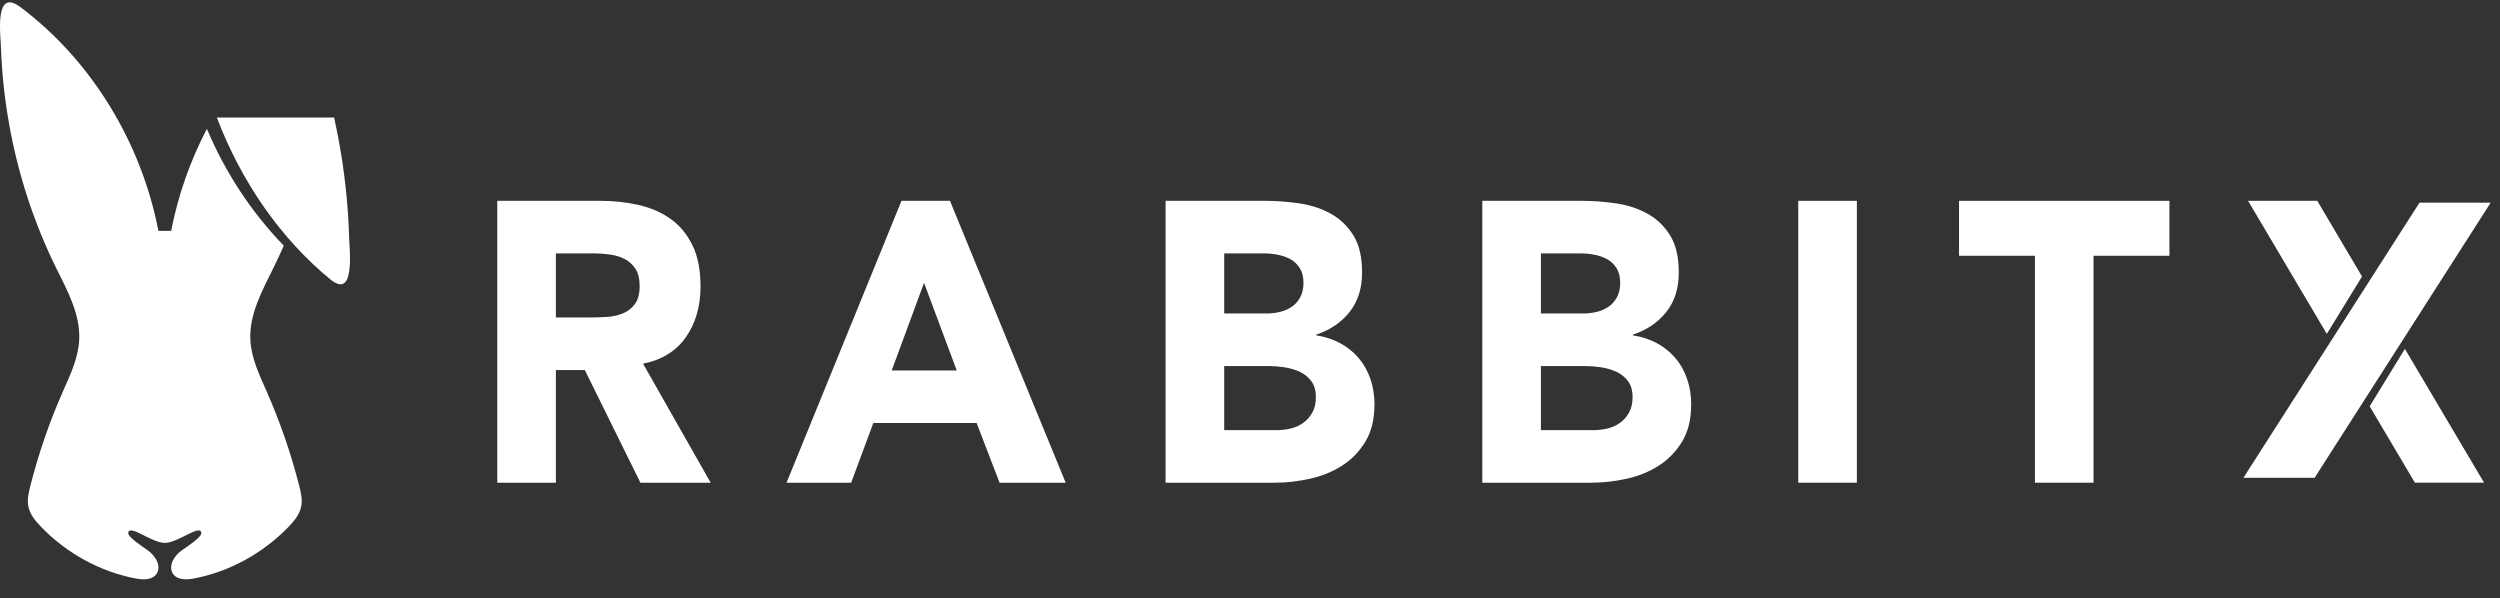 <svg width="1170" height="280" viewBox="0 0 1170 280" fill="none" xmlns="http://www.w3.org/2000/svg">
<rect x="0" y="0" width="1170" height="280" fill="#333333" stroke="none"/>
<path d="M124.9 183.432C121.464 175.628 117.6 167.716 117.172 159.119C116.564 146.973 122.83 135.82 128.137 125.034C129.77 121.717 131.326 118.363 132.808 114.969C117.687 99.381 105.414 80.708 96.825 60.294C89.043 75.217 83.337 91.345 80.1 108.051H74.141C66.033 66.192 42.42 27.93 9.48 3.281C-2.613 -5.764 0.211 15.737 0.459 22.459C0.896 34.435 2.179 46.371 4.279 58.146C8.43 81.409 15.775 104.033 26.103 125.029C31.411 135.815 37.676 146.967 37.069 159.114C36.636 167.711 32.777 175.628 29.341 183.427C23.09 197.619 18.006 212.392 14.171 227.516C13.403 230.55 12.678 233.718 13.237 236.798C13.932 240.641 16.509 243.768 19.153 246.503C31.27 259.051 47.004 267.623 63.681 270.77C67.224 271.44 71.662 271.455 73.494 268.174C75.555 264.481 72.478 259.87 69.091 257.516C65.703 255.157 59.792 251.258 60.006 249.321C60.609 245.396 70.077 253.308 76.279 254.019C76.464 254.039 76.659 254.055 76.838 254.06C76.843 254.06 76.848 254.06 76.853 254.06C76.892 254.06 76.931 254.06 76.965 254.06C77.018 254.06 77.067 254.065 77.12 254.065C77.169 254.065 77.222 254.065 77.276 254.06C77.315 254.06 77.354 254.06 77.392 254.06C77.397 254.06 77.402 254.06 77.407 254.06C77.587 254.055 77.772 254.039 77.956 254.019C84.163 253.308 93.637 245.396 94.239 249.321C94.458 251.258 88.543 255.162 85.155 257.516C81.767 259.875 78.69 264.481 80.751 268.174C82.584 271.455 87.021 271.44 90.565 270.77C107.242 267.623 122.975 259.051 135.093 246.503C137.732 243.768 140.308 240.641 141.008 236.798C141.567 233.713 140.843 230.545 140.075 227.516C136.235 212.397 131.151 197.629 124.9 183.432Z" fill="white"/>
<path d="M159.626 71.939C158.701 66.25 157.614 60.6 156.366 55H101.484C112.945 85.126 131.383 111.698 154.543 130.705C166.351 140.394 163.594 117.364 163.352 110.164C162.93 97.341 161.677 84.552 159.626 71.939Z" fill="white"/>
<path d="M232.725 93.984H280.898C287.227 93.984 293.233 94.637 298.921 95.941C304.605 97.246 309.583 99.418 313.867 102.464C318.146 105.51 321.541 109.608 324.062 114.763C326.579 119.918 327.845 126.346 327.845 134.048C327.845 143.364 325.561 151.281 320.99 157.804C316.418 164.327 309.737 168.456 300.946 170.197L332.595 225.91H299.715L273.696 173.18H260.159V225.91H232.73L232.725 93.984ZM260.15 148.582H276.326C278.788 148.582 281.394 148.487 284.149 148.303C286.904 148.119 289.396 147.556 291.62 146.625C293.843 145.694 295.69 144.237 297.159 142.249C298.623 140.265 299.358 137.467 299.358 133.863C299.358 130.507 298.713 127.84 297.422 125.852C296.132 123.869 294.489 122.343 292.498 121.286C290.503 120.234 288.219 119.518 285.638 119.145C283.057 118.771 280.54 118.587 278.078 118.587H260.145L260.15 148.582Z" fill="white"/>
<path d="M421.904 93.984H444.583L498.738 225.905H467.794L457.067 197.956H408.716L398.341 225.905H368.102L421.904 93.984ZM432.452 132.37L417.333 173.364H447.75L432.452 132.37Z" fill="white"/>
<path d="M545.5 93.984H591.917C597.307 93.984 602.727 94.389 608.177 95.194C613.627 96.004 618.521 97.614 622.859 100.039C627.193 102.459 630.712 105.846 633.407 110.192C636.103 114.542 637.453 120.318 637.453 127.519C637.453 134.973 635.488 141.154 631.562 146.057C627.636 150.965 622.447 154.474 616 156.583V156.957C620.1 157.577 623.823 158.793 627.164 160.592C630.505 162.396 633.373 164.69 635.78 167.488C638.182 170.281 640.03 173.543 641.321 177.272C642.611 180.997 643.256 184.974 643.256 189.198C643.256 196.157 641.851 201.96 639.036 206.62C636.222 211.276 632.588 215.037 628.136 217.893C623.678 220.755 618.671 222.801 613.102 224.043C607.532 225.284 601.993 225.905 596.488 225.905H545.5V93.984ZM572.929 146.715H592.799C594.909 146.715 596.989 146.467 599.039 145.968C601.089 145.473 602.936 144.663 604.579 143.548C606.217 142.433 607.537 140.939 608.535 139.077C609.528 137.214 610.028 134.979 610.028 132.37C610.028 129.639 609.472 127.372 608.36 125.568C607.244 123.769 605.81 122.369 604.053 121.375C602.296 120.381 600.299 119.671 598.076 119.234C595.847 118.803 593.678 118.582 591.568 118.582H572.929V146.715ZM572.929 201.313H597.546C599.655 201.313 601.794 201.065 603.964 200.566C606.133 200.071 608.093 199.198 609.851 197.956C611.607 196.715 613.041 195.1 614.158 193.112C615.27 191.123 615.826 188.703 615.826 185.842C615.826 182.738 615.092 180.224 613.628 178.293C612.159 176.368 610.316 174.911 608.088 173.916C605.86 172.922 603.457 172.238 600.881 171.865C598.3 171.491 595.897 171.307 593.673 171.307H572.924L572.929 201.313Z" fill="white"/>
<path d="M693.719 93.984H740.135C745.525 93.984 750.946 94.389 756.396 95.194C761.846 96.004 766.74 97.614 771.078 100.039C775.412 102.459 778.931 105.846 781.626 110.192C784.322 114.542 785.672 120.318 785.672 127.519C785.672 134.973 783.706 141.154 779.78 146.057C775.854 150.965 770.666 154.474 764.219 156.583V156.957C768.319 157.577 772.041 158.793 775.382 160.592C778.722 162.396 781.592 164.69 783.999 167.488C786.401 170.281 788.248 173.543 789.538 177.272C790.829 180.997 791.474 184.974 791.474 189.198C791.474 196.157 790.07 201.96 787.255 206.62C784.441 211.276 780.807 215.037 776.355 217.893C771.897 220.755 766.889 222.801 761.325 224.043C755.755 225.284 750.216 225.905 744.711 225.905H693.724L693.719 93.984ZM721.148 146.715H741.018C743.128 146.715 745.208 146.467 747.258 145.968C749.308 145.473 751.154 144.663 752.797 143.548C754.435 142.433 755.755 140.939 756.753 139.077C757.746 137.214 758.247 134.979 758.247 132.37C758.247 129.639 757.691 127.372 756.579 125.568C755.463 123.769 754.028 122.369 752.271 121.375C750.514 120.381 748.518 119.671 746.295 119.234C744.066 118.803 741.897 118.582 739.787 118.582H721.148V146.715ZM721.148 201.313H745.763C747.873 201.313 750.012 201.065 752.181 200.566C754.351 200.071 756.311 199.198 758.069 197.956C759.826 196.715 761.26 195.1 762.377 193.112C763.489 191.123 764.045 188.703 764.045 185.842C764.045 182.738 763.31 180.224 761.846 178.293C760.377 176.368 758.535 174.911 756.306 173.916C754.078 172.922 751.675 172.238 749.099 171.865C746.518 171.491 744.115 171.307 741.892 171.307H721.143L721.148 201.313Z" fill="white"/>
<path d="M841.584 93.984H869.013V225.905H841.584V93.984Z" fill="white"/>
<path d="M952.349 119.697H916.833V93.984H1015.29V119.697H979.779V225.905H952.349V119.697Z" fill="white"/>
<path d="M1105.43 129.397L1084.48 93.984H1052.1L1088.95 156.257L1105.43 129.397Z" fill="white"/>
<path d="M1109.01 190.141L1130.17 225.901H1162.55L1125.49 163.281L1109.01 190.141Z" fill="white"/>
<path d="M1083.24 223.597L1165.64 94.844H1132.33L1049.93 223.597H1083.24Z" fill="white"/>
</svg>
